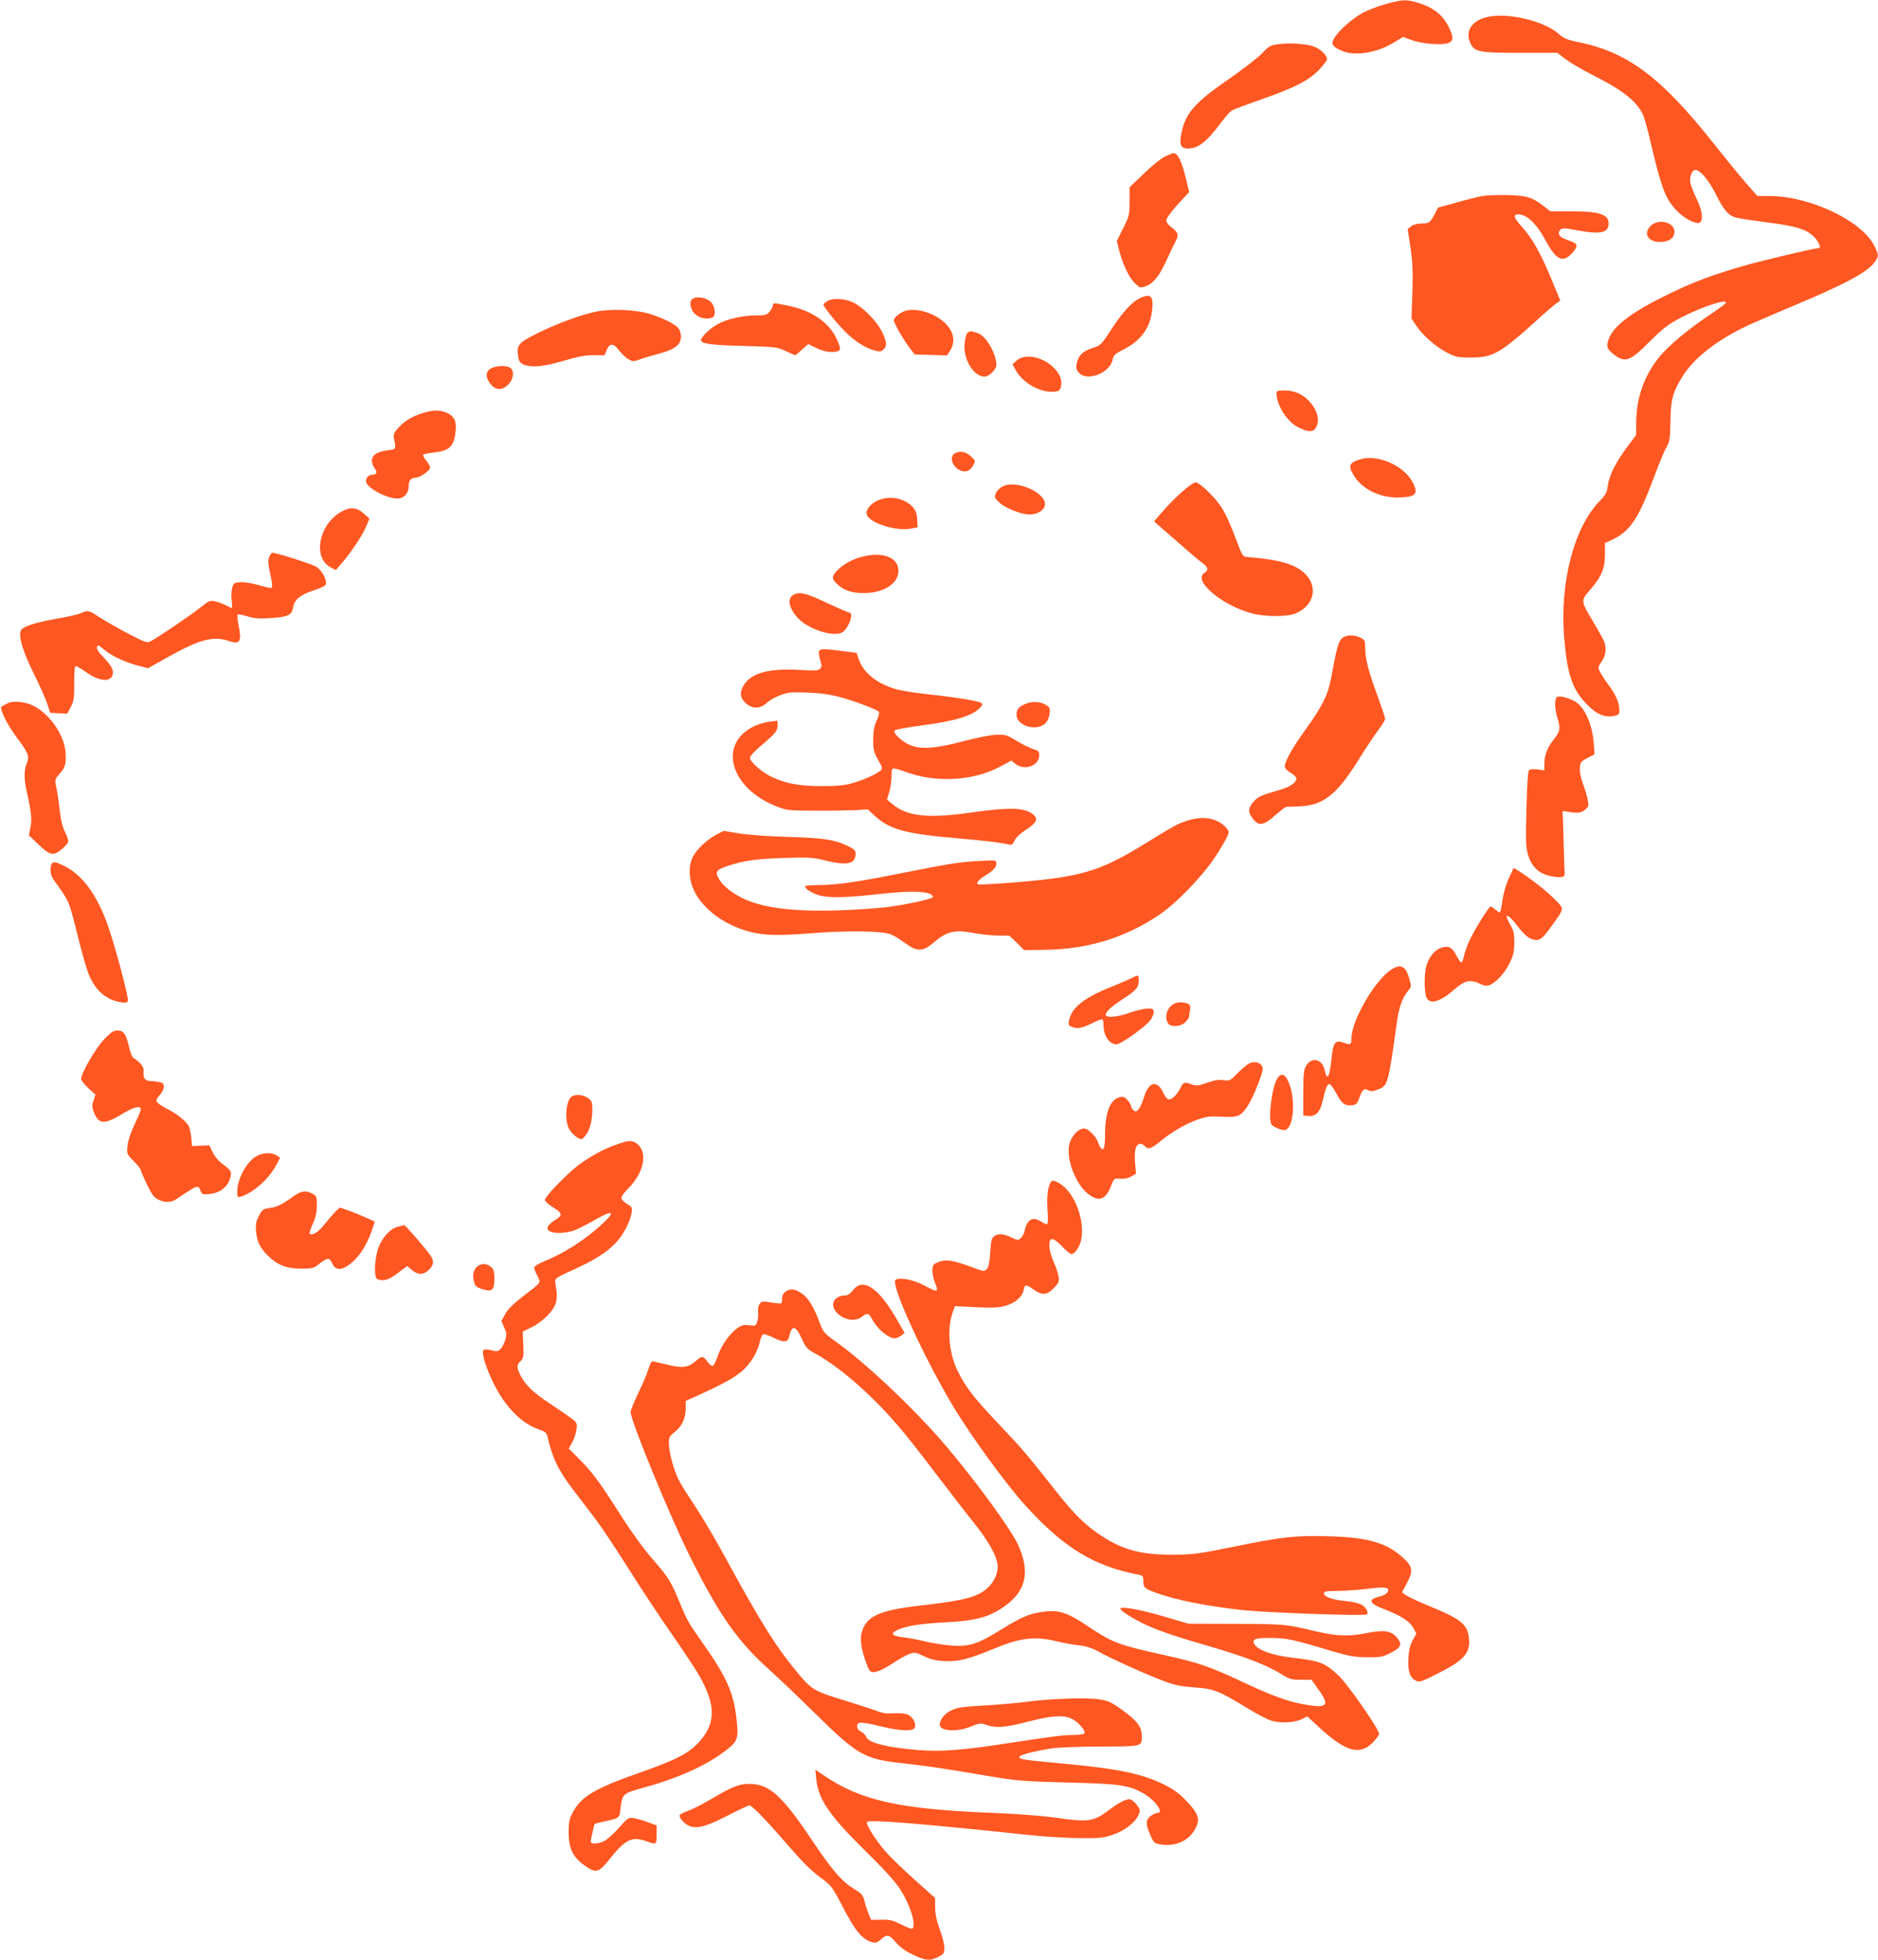 <?xml version="1.0" standalone="no"?>
<!DOCTYPE svg PUBLIC "-//W3C//DTD SVG 20010904//EN"
 "http://www.w3.org/TR/2001/REC-SVG-20010904/DTD/svg10.dtd">
<svg version="1.0" xmlns="http://www.w3.org/2000/svg"
 width="1227pt" height="1280pt" viewBox="0 0 1227 1280"
 preserveAspectRatio="xMidYMid meet">
<g transform="translate(0,1280) scale(0.1,-0.1)"
fill="#ff5722" stroke="none">
<path d="M9056 12774 c-49 -13 -116 -39 -149 -56 -69 -37 -156 -113 -188 -164
-25 -41 -17 -57 46 -85 85 -39 231 -15 345 55 l57 35 54 -20 c63 -25 201 -36
242 -20 31 12 34 32 13 82 -40 94 -102 147 -209 180 -78 24 -102 23 -211 -7z"/>
<path d="M9721 12690 c-101 -22 -149 -89 -117 -165 28 -65 50 -70 326 -70
l245 0 53 -41 c29 -22 105 -67 170 -100 203 -102 288 -169 335 -259 8 -17 27
-82 42 -145 81 -346 105 -409 184 -490 54 -55 137 -93 152 -69 17 27 9 78 -26
150 -19 40 -37 87 -41 104 -7 40 10 85 34 85 30 0 88 -69 131 -156 51 -103 83
-141 129 -154 20 -6 106 -19 190 -30 221 -28 284 -49 336 -110 24 -29 34 -60
20 -60 -27 0 -361 -79 -484 -114 -212 -61 -330 -105 -495 -185 -232 -112 -356
-203 -391 -287 -21 -50 -17 -70 18 -99 82 -69 113 -60 246 74 92 91 121 113
207 158 141 73 311 127 290 93 -4 -6 -48 -38 -98 -72 -142 -94 -272 -202 -333
-276 -102 -124 -154 -270 -154 -438 l0 -74 -61 -82 c-74 -99 -116 -185 -125
-253 -5 -42 -14 -58 -55 -100 -167 -173 -260 -537 -229 -896 21 -239 54 -333
149 -430 62 -64 115 -86 175 -75 31 6 36 11 36 34 0 50 -20 100 -64 160 -25
33 -52 74 -61 92 -16 31 -16 33 9 69 29 41 34 92 14 138 -7 15 -38 71 -69 123
-80 133 -81 138 -26 201 79 90 102 142 103 233 l0 79 53 25 c111 53 169 140
266 402 32 85 68 174 82 197 22 38 25 55 27 170 2 143 14 187 74 287 70 117
208 229 397 324 44 22 189 85 321 140 347 145 495 224 542 290 28 39 28 49 -5
112 -84 161 -422 320 -682 320 l-79 0 -64 73 c-36 39 -136 162 -223 272 -346
435 -561 595 -887 661 -68 14 -90 23 -122 51 -94 85 -328 142 -465 113z"/>
<path d="M8349 12511 c-50 -7 -60 -13 -103 -59 -26 -28 -125 -104 -218 -169
-234 -161 -291 -231 -313 -376 -9 -56 4 -77 46 -77 67 0 123 43 215 167 30 40
63 77 73 82 10 6 97 38 192 72 221 77 312 125 378 194 28 30 51 60 51 68 0 25
-39 64 -80 81 -49 20 -164 28 -241 17z"/>
<path d="M7610 11777 c-25 -12 -87 -62 -137 -111 l-93 -89 0 -92 c0 -89 -2
-96 -42 -176 l-41 -83 16 -65 c25 -93 64 -174 102 -211 31 -30 35 -32 69 -20
49 16 92 69 137 169 21 47 48 103 59 123 24 44 20 58 -26 93 -19 14 -34 34
-34 44 0 18 42 73 112 146 l38 41 -26 104 c-24 100 -51 151 -78 150 -6 -1 -31
-11 -56 -23z"/>
<path d="M9685 11520 c-27 -5 -104 -24 -170 -43 l-120 -33 -23 -45 c-29 -54
-36 -59 -88 -59 -25 0 -51 -7 -64 -18 l-23 -18 18 -118 c14 -93 17 -155 13
-292 l-6 -174 29 -44 c43 -65 128 -140 200 -177 59 -31 71 -34 159 -34 145 0
190 26 438 250 48 44 101 89 117 101 l29 21 -59 143 c-72 172 -126 268 -195
343 -51 56 -56 77 -19 77 54 0 118 -61 174 -165 71 -132 113 -154 173 -92 18
18 32 41 32 50 0 17 -7 21 -77 47 -38 14 -49 38 -29 59 14 13 25 13 104 -2
159 -30 212 -19 212 45 0 58 -63 78 -241 78 l-139 0 -46 35 c-76 58 -107 67
-234 71 -63 1 -137 -1 -165 -6z"/>
<path d="M10785 11325 c-50 -49 -19 -105 58 -105 62 0 97 24 97 68 0 61 -106
87 -155 37z"/>
<path d="M7454 10856 c-55 -24 -113 -86 -189 -201 -71 -109 -73 -111 -128
-128 -63 -20 -93 -50 -103 -104 -5 -27 -2 -39 17 -59 54 -57 200 0 218 86 6
31 15 39 70 67 113 56 174 139 188 253 11 94 -7 115 -73 86z"/>
<path d="M4528 10850 c-22 -13 -23 -42 -4 -79 22 -41 84 -63 130 -45 24 9 20
68 -7 99 -25 29 -90 43 -119 25z"/>
<path d="M5408 10835 c-16 -9 -28 -20 -28 -24 0 -14 76 -109 139 -174 60 -62
132 -109 195 -126 33 -9 43 -8 58 6 25 23 23 51 -12 121 -34 67 -123 157 -186
187 -52 25 -131 30 -166 10z"/>
<path d="M5050 10806 c0 -7 -9 -25 -21 -40 -18 -23 -27 -26 -87 -26 -90 0
-192 -23 -253 -57 -49 -26 -109 -84 -109 -104 0 -24 65 -33 275 -38 213 -6
222 -7 279 -34 32 -15 60 -27 62 -27 2 0 22 16 44 37 l41 36 44 -22 c52 -26
104 -36 139 -27 32 8 32 17 2 83 -52 110 -161 185 -319 217 -93 19 -97 20 -97
2z"/>
<path d="M3895 10765 c-102 -21 -258 -79 -387 -143 -124 -62 -134 -76 -122
-154 5 -29 13 -39 38 -50 50 -20 132 -12 260 26 90 27 137 36 192 36 l74 0 14
35 c20 46 45 45 82 -5 16 -21 43 -47 60 -56 29 -16 34 -16 75 -1 24 9 81 26
127 38 123 32 161 76 132 153 -11 30 -91 73 -195 106 -90 28 -252 35 -350 15z"/>
<path d="M5915 10770 c-33 -10 -75 -44 -75 -61 0 -18 58 -121 98 -174 l38 -50
106 -3 106 -3 21 34 c37 61 21 128 -44 186 -69 60 -181 92 -250 71z"/>
<path d="M6319 10624 c-7 -8 -15 -42 -17 -74 -7 -102 61 -210 132 -210 27 0
76 49 76 75 0 76 -70 195 -123 210 -12 4 -29 9 -38 11 -9 2 -22 -3 -30 -12z"/>
<path d="M6643 10446 l-28 -25 20 -36 c45 -85 161 -151 252 -143 30 2 38 8 44
31 12 45 -8 92 -56 135 -74 65 -180 83 -232 38z"/>
<path d="M3208 10394 c-37 -19 -37 -61 -2 -103 34 -41 75 -42 115 -2 36 36 41
94 10 111 -28 14 -91 12 -123 -6z"/>
<path d="M8340 10232 c0 -76 69 -186 139 -221 64 -33 97 -35 115 -9 32 45 18
112 -36 173 -42 49 -99 75 -165 75 -45 0 -53 -3 -53 -18z"/>
<path d="M2758 10101 c-71 -23 -118 -52 -158 -98 -26 -29 -31 -41 -26 -67 15
-71 15 -70 -42 -77 -68 -9 -102 -31 -102 -67 0 -15 7 -36 15 -46 22 -29 18
-46 -9 -46 -28 0 -49 -22 -44 -47 9 -47 164 -122 222 -107 34 8 56 40 56 79 0
36 15 55 45 55 28 0 95 47 95 66 0 9 -11 30 -25 46 -14 16 -23 33 -20 38 2 4
32 11 67 14 107 13 135 40 145 143 7 63 -11 98 -62 119 -45 18 -87 17 -157 -5z"/>
<path d="M6238 9839 c-42 -24 -10 -101 48 -115 32 -8 54 3 74 40 14 26 14 28
-18 57 -33 30 -72 37 -104 18z"/>
<path d="M8889 9801 c-77 -24 -84 -43 -40 -112 53 -84 168 -140 285 -138 116
2 135 22 97 97 -56 110 -228 187 -342 153z"/>
<path d="M7725 9590 c-38 -33 -95 -91 -127 -128 l-58 -67 28 -25 c206 -180
252 -220 285 -244 42 -32 46 -48 15 -68 -76 -50 115 -212 312 -264 87 -23 232
-23 285 0 121 51 149 173 61 260 -60 60 -172 93 -375 108 -33 3 -33 4 -80 128
-25 69 -63 153 -84 187 -41 68 -148 173 -176 173 -10 0 -49 -27 -86 -60z"/>
<path d="M6550 9623 c-20 -11 -39 -30 -45 -47 -9 -26 -6 -31 29 -62 42 -36
141 -74 193 -74 47 0 91 25 99 56 21 81 -183 175 -276 127z"/>
<path d="M5733 9531 c-45 -21 -77 -60 -71 -88 10 -54 183 -113 284 -96 l49 9
-2 49 c-2 59 -24 92 -83 123 -54 27 -120 28 -177 3z"/>
<path d="M2218 9451 c-140 -89 -173 -297 -56 -357 l32 -17 38 44 c61 70 137
184 160 240 l22 52 -37 33 c-48 44 -95 46 -159 5z"/>
<path d="M1759 9163 c-8 -21 -8 -42 1 -83 21 -96 23 -120 9 -120 -7 0 -46 9
-86 21 -40 11 -92 19 -115 17 -38 -3 -43 -6 -51 -38 -5 -19 -7 -56 -3 -82 3
-27 3 -48 0 -48 -3 0 -21 8 -42 19 -20 10 -52 21 -71 25 -30 5 -40 1 -90 -40
-52 -43 -277 -196 -329 -223 -20 -11 -37 -5 -150 54 -70 37 -153 85 -186 106
-66 44 -70 45 -119 24 -19 -8 -88 -24 -153 -35 -123 -21 -197 -43 -229 -66
-33 -24 -5 -132 78 -298 38 -77 78 -166 87 -196 l18 -55 55 -3 56 -3 23 43
c20 38 23 57 23 156 -1 77 3 112 10 112 7 0 37 -18 68 -40 83 -60 160 -67 173
-16 8 31 -8 60 -64 118 -31 32 -43 52 -38 63 5 15 11 12 43 -15 46 -41 137
-84 224 -107 l66 -17 134 75 c207 115 294 137 394 103 74 -25 86 -5 63 108 -7
31 -9 60 -5 64 4 4 32 -1 63 -11 44 -14 76 -16 143 -12 121 7 147 19 155 66 8
54 45 86 137 116 64 22 79 31 79 47 0 35 -31 87 -64 107 -28 17 -259 91 -286
91 -6 0 -15 -12 -21 -27z"/>
<path d="M5653 9169 c-66 -13 -134 -46 -175 -87 -45 -43 -47 -60 -10 -95 43
-42 99 -61 177 -60 128 0 225 62 225 144 0 84 -89 124 -217 98z"/>
<path d="M5193 8920 c-51 -21 -45 -80 14 -150 71 -82 254 -139 304 -94 42 38
67 124 37 124 -7 0 -69 27 -138 59 -130 63 -180 77 -217 61z"/>
<path d="M8761 8624 c-19 -24 -32 -76 -64 -252 -21 -110 -56 -182 -166 -335
-97 -134 -145 -224 -135 -250 3 -9 21 -25 40 -36 19 -11 34 -27 34 -35 0 -25
-38 -53 -98 -71 -139 -41 -152 -47 -182 -81 -37 -42 -38 -67 -4 -111 38 -50
69 -45 145 22 34 30 67 55 73 56 6 0 45 2 87 3 154 6 244 77 384 302 44 71
101 157 127 192 27 35 48 70 48 78 0 7 -23 75 -50 150 -59 159 -80 239 -80
311 0 48 -3 54 -30 68 -47 24 -105 20 -129 -11z"/>
<path d="M5350 8536 c0 -12 5 -37 11 -55 9 -24 8 -35 -2 -47 -11 -14 -30 -15
-134 -9 -198 11 -311 -18 -362 -94 -32 -48 -30 -87 8 -122 43 -40 95 -40 138
0 18 17 58 40 89 51 50 19 71 21 177 17 85 -3 147 -12 215 -30 95 -26 236 -79
252 -95 5 -5 -1 -30 -14 -58 -17 -37 -23 -67 -23 -124 0 -66 4 -82 32 -132 30
-53 31 -57 15 -71 -26 -24 -118 -64 -192 -84 -47 -13 -101 -17 -195 -17 -141
1 -223 15 -318 58 -64 28 -147 100 -147 127 0 10 26 39 57 66 110 93 123 109
123 143 l0 33 -50 -6 c-27 -3 -69 -15 -93 -25 -252 -112 -172 -411 143 -531
60 -23 79 -25 240 -25 96 -1 214 1 263 3 l87 5 38 -35 c100 -96 206 -125 551
-154 168 -14 283 -28 336 -41 15 -4 23 3 34 27 8 18 35 44 65 64 88 56 97 84
37 119 -55 32 -160 32 -376 1 -289 -42 -426 -28 -525 54 l-35 29 15 49 c8 26
14 73 15 103 0 64 -4 63 103 25 193 -68 433 -54 603 37 l77 41 27 -22 c60 -46
155 -12 155 57 0 25 -5 30 -41 41 -22 7 -71 31 -107 53 -60 37 -73 41 -127 40
-35 0 -125 -18 -219 -42 -189 -50 -284 -56 -356 -23 -54 25 -109 78 -94 93 6
6 78 19 160 30 237 31 349 65 399 120 16 18 17 23 5 30 -21 13 -170 37 -340
55 -80 9 -172 23 -204 31 -127 33 -221 105 -253 193 l-16 47 -91 12 c-137 18
-156 17 -156 -12z"/>
<path d="M10171 8247 c-15 -15 -14 -75 4 -133 22 -72 19 -90 -25 -145 -42 -54
-60 -101 -60 -162 l0 -38 -42 6 c-24 3 -49 2 -56 -3 -9 -6 -14 -71 -19 -253
-5 -208 -4 -252 10 -300 23 -78 70 -124 142 -139 77 -16 101 -11 98 20 -2 14
-4 102 -7 195 -2 94 -5 179 -7 190 -3 15 1 19 16 17 81 -15 101 -13 128 8 26
20 28 27 21 63 -3 23 -17 70 -31 106 -15 40 -23 80 -21 105 3 38 7 43 50 66
l46 24 -5 71 c-10 124 -56 230 -118 271 -40 26 -111 44 -124 31z"/>
<path d="M48 8206 c-16 -8 -32 -17 -37 -20 -17 -11 31 -111 94 -196 81 -108
89 -129 70 -174 -19 -46 -19 -108 1 -193 28 -123 34 -172 23 -226 l-10 -52 59
-57 c77 -74 99 -80 151 -37 22 17 43 40 46 49 3 10 -6 39 -20 66 -17 34 -28
78 -35 144 -6 52 -15 118 -22 147 -11 51 -10 53 20 88 39 43 46 69 40 144 -8
110 -102 247 -208 301 -56 28 -136 36 -172 16z"/>
<path d="M6705 8205 c-49 -18 -67 -41 -63 -80 4 -40 56 -75 114 -75 58 0 93
31 101 87 5 36 2 43 -20 57 -36 24 -86 28 -132 11z"/>
<path d="M7758 7441 c-63 -20 -93 -37 -278 -151 -298 -184 -420 -219 -879
-255 -111 -9 -206 -13 -212 -10 -14 9 7 32 56 62 48 30 65 50 65 76 0 19 -5
20 -117 14 -129 -7 -189 -17 -522 -83 -269 -54 -406 -74 -523 -74 -49 0 -88
-4 -88 -8 0 -16 35 -40 83 -56 65 -22 175 -20 398 5 186 21 299 20 340 -1 11
-7 17 -15 13 -20 -19 -17 -234 -60 -349 -69 -446 -38 -734 -17 -897 65 -72 36
-130 84 -153 128 -24 44 -15 56 60 81 106 35 184 46 365 52 168 5 194 3 270
-16 144 -36 200 -24 200 43 0 23 -8 31 -61 56 -80 37 -152 48 -394 55 -110 3
-247 13 -303 22 l-104 17 -46 -24 c-63 -33 -129 -95 -155 -145 -30 -59 -28
-144 6 -218 49 -108 174 -209 316 -257 116 -39 212 -44 449 -25 225 18 448 16
514 -4 20 -6 64 -32 96 -56 81 -61 121 -62 189 -3 91 78 139 89 276 63 43 -8
111 -15 150 -15 l71 0 49 -47 48 -48 132 2 c280 3 524 77 747 226 113 75 284
252 367 377 38 58 75 120 82 138 13 30 12 35 -10 59 -57 61 -147 77 -251 44z"/>
<path d="M336 7154 c-12 -31 -6 -72 17 -103 103 -144 95 -126 152 -352 29
-118 64 -240 78 -270 44 -101 112 -158 204 -174 33 -5 44 -3 49 8 6 17 -72
316 -122 466 -69 208 -165 347 -282 409 -67 36 -87 39 -96 16z"/>
<path d="M9858 7065 c-19 -43 -35 -97 -42 -146 -6 -44 -13 -79 -17 -79 -3 0
-16 9 -29 20 -13 11 -26 20 -31 20 -11 0 -108 -156 -139 -224 -16 -34 -31 -79
-35 -99 -4 -20 -11 -40 -16 -42 -4 -3 -20 17 -33 44 -29 56 -51 67 -101 51
-40 -13 -77 -57 -95 -115 -15 -47 -16 -169 -1 -207 20 -52 90 -32 184 51 68
60 106 67 171 34 15 -8 38 -12 50 -9 41 10 105 76 137 142 27 54 32 77 33 137
0 62 -4 79 -28 121 -15 26 -25 50 -22 53 8 9 33 -15 81 -78 24 -31 57 -62 74
-68 53 -22 72 -12 133 74 93 129 91 116 23 185 -52 52 -152 131 -237 185 l-28
17 -32 -67z"/>
<path d="M9095 6471 c-108 -65 -265 -334 -265 -451 0 -44 -6 -46 -57 -28 -49
18 -63 -2 -73 -101 -13 -129 -29 -155 -46 -78 -16 73 -87 88 -122 24 -14 -26
-17 -58 -17 -177 l0 -145 34 -3 c46 -5 76 26 91 92 20 87 31 116 45 116 8 0
28 -27 46 -61 36 -67 55 -82 102 -77 27 3 34 9 47 45 21 58 32 68 59 53 18 -9
31 -8 67 6 61 23 65 38 119 427 14 108 36 169 76 218 21 26 21 28 5 83 -22 76
-54 92 -111 57z"/>
<path d="M7397 6414 c-16 -8 -77 -35 -137 -59 -180 -72 -259 -136 -276 -221
-5 -28 -3 -32 25 -42 35 -12 65 -6 137 31 29 14 54 23 58 20 3 -4 6 -21 6 -40
0 -69 39 -124 87 -123 28 1 195 121 221 160 12 19 22 43 20 55 -3 17 -10 20
-45 18 -23 -1 -74 -13 -113 -27 -70 -26 -144 -34 -154 -18 -10 17 28 54 109
107 89 57 105 76 105 124 0 35 -4 36 -43 15z"/>
<path d="M7680 6249 c-51 -20 -75 -82 -50 -130 16 -29 84 -26 115 6 14 13 25
32 25 42 0 10 3 27 5 38 3 11 2 25 -2 31 -12 17 -65 24 -93 13z"/>
<path d="M679 6011 c-55 -58 -149 -220 -149 -257 0 -9 21 -36 47 -60 l47 -43
-13 -38 c-11 -33 -10 -45 4 -81 31 -76 69 -77 190 -3 70 42 115 52 115 27 0
-8 -18 -52 -41 -99 -25 -53 -42 -105 -46 -139 -5 -55 -5 -55 41 -101 25 -26
46 -52 46 -59 0 -6 18 -48 40 -93 32 -66 46 -86 74 -99 44 -21 84 -20 117 2
142 96 144 96 159 56 10 -25 14 -26 59 -22 59 6 108 38 127 84 23 54 18 69
-35 107 -31 22 -56 52 -71 81 l-22 46 -56 -2 -57 -3 -5 55 c-3 30 -11 65 -17
76 -19 34 -79 82 -144 114 -33 17 -63 38 -66 46 -3 9 5 27 21 43 14 15 26 39
26 53 0 21 -6 27 -31 32 -17 3 -41 6 -53 6 -37 0 -50 16 -48 55 2 28 -4 42
-25 64 -16 15 -34 30 -41 32 -8 3 -20 34 -28 69 -20 87 -36 110 -76 110 -27 0
-43 -11 -89 -59z"/>
<path d="M8155 5851 c-17 -10 -50 -40 -75 -65 -43 -44 -47 -46 -87 -40 -31 4
-59 0 -107 -17 -56 -20 -69 -22 -99 -11 -48 17 -55 16 -73 -20 -23 -46 -54
-78 -76 -78 -11 0 -26 17 -40 48 -39 81 -95 66 -124 -34 -8 -29 -23 -63 -33
-76 -16 -19 -21 -20 -35 -9 -9 7 -16 19 -16 27 0 7 -10 25 -23 39 -18 21 -28
25 -50 20 -64 -16 -97 -99 -97 -243 0 -83 -9 -112 -27 -90 -6 7 -14 23 -18 36
-12 39 -65 92 -92 92 -41 0 -90 -57 -99 -116 -15 -99 50 -257 130 -315 67 -50
112 -32 145 56 19 50 19 50 60 47 26 -2 51 3 72 15 l31 18 -6 71 c-7 79 5 124
34 124 10 0 23 -7 30 -15 20 -24 42 -18 100 31 74 61 172 118 250 144 54 19
80 21 155 17 103 -5 119 1 166 69 32 47 99 211 99 242 0 41 -53 59 -95 33z"/>
<path d="M8346 5758 c-36 -55 -63 -269 -38 -303 10 -14 59 -35 83 -35 54 0 76
162 39 283 -25 79 -55 99 -84 55z"/>
<path d="M3742 5643 c-46 -18 -58 -166 -19 -224 12 -18 35 -40 50 -49 27 -14
29 -14 52 14 29 36 45 97 45 170 0 49 -3 57 -29 75 -27 20 -70 26 -99 14z"/>
<path d="M4030 5326 c-88 -30 -171 -76 -252 -136 -75 -57 -218 -205 -218 -226
0 -8 21 -28 47 -44 68 -43 71 -55 24 -85 -55 -34 -68 -60 -39 -76 31 -17 103
-14 158 5 25 9 84 39 133 67 114 66 142 62 67 -10 -114 -109 -255 -201 -392
-257 -38 -15 -68 -34 -68 -41 0 -8 9 -32 21 -55 24 -47 31 -38 -93 -133 -63
-49 -99 -84 -117 -116 l-25 -46 18 -42 c17 -36 17 -47 7 -82 -7 -22 -21 -49
-31 -59 -16 -16 -24 -17 -60 -8 -26 7 -45 7 -51 1 -15 -15 17 -119 66 -218 78
-156 183 -262 298 -301 37 -12 48 -22 53 -42 30 -136 72 -225 167 -349 34 -44
98 -128 142 -186 44 -58 142 -205 218 -326 76 -121 202 -312 280 -424 78 -112
161 -237 185 -279 111 -195 110 -315 -4 -438 -67 -72 -151 -115 -394 -200
-282 -99 -370 -152 -425 -251 -26 -47 -29 -65 -30 -134 0 -106 28 -164 105
-218 77 -54 91 -49 172 53 95 118 139 139 233 105 63 -23 65 -22 65 44 l0 60
-55 20 c-30 12 -72 24 -93 27 -36 6 -39 4 -99 -64 -34 -38 -78 -77 -97 -86
-43 -20 -86 -21 -86 -1 0 13 21 106 26 113 1 2 22 8 46 13 120 27 115 23 122
87 11 97 15 100 152 138 227 61 421 150 546 250 69 54 75 75 59 208 -19 162
-65 266 -213 476 -100 142 -111 161 -153 265 -60 146 -78 174 -176 287 -57 64
-138 175 -204 278 -146 230 -192 292 -277 378 l-72 72 22 39 c12 21 25 59 28
83 6 43 5 46 -32 75 -22 16 -84 59 -140 96 -107 70 -161 121 -194 186 -25 51
-25 66 1 92 19 19 21 30 18 107 l-4 86 58 28 c68 33 141 104 157 154 8 22 10
55 6 83 -4 25 -8 55 -9 65 -2 16 20 30 113 71 139 63 220 113 280 175 50 52
96 137 106 197 6 38 4 41 -30 61 -20 12 -36 29 -36 39 0 10 19 36 41 58 106
104 134 238 62 295 -33 25 -53 25 -133 -4z"/>
<path d="M1682 5253 c-66 -32 -132 -149 -132 -234 0 -37 2 -40 23 -34 80 24
181 113 230 203 l27 51 -22 15 c-29 20 -84 20 -126 -1z"/>
<path d="M6850 5039 c-8 -34 -10 -82 -6 -140 4 -48 3 -90 -2 -93 -4 -3 -21 4
-38 15 -56 37 -93 17 -109 -57 -3 -18 -15 -40 -25 -49 -18 -16 -21 -16 -63 4
-51 25 -85 27 -113 7 -15 -12 -20 -31 -24 -105 -5 -68 -10 -96 -23 -109 -17
-16 -22 -16 -95 12 -123 45 -166 53 -215 36 -38 -14 -42 -19 -45 -51 -2 -20 6
-59 17 -87 25 -63 19 -65 -72 -16 -69 37 -159 54 -186 36 -35 -25 181 -500
377 -827 115 -192 350 -515 475 -651 252 -276 446 -393 745 -450 17 -3 22 -11
22 -37 0 -44 7 -51 72 -75 136 -51 338 -91 578 -117 170 -18 800 -40 810 -28
15 15 -10 54 -42 67 -18 8 -64 17 -103 21 -82 8 -135 28 -135 49 0 13 15 16
88 16 48 1 132 6 187 13 111 14 145 12 145 -7 0 -18 -20 -33 -55 -42 -81 -19
-72 -45 31 -84 111 -43 164 -78 189 -123 l19 -36 -24 -42 c-16 -30 -25 -64
-28 -116 -5 -85 8 -127 47 -148 25 -13 34 -10 147 47 172 87 213 134 201 233
-9 87 -54 123 -258 206 -68 28 -136 60 -151 70 l-28 20 30 56 c44 82 41 110
-19 166 -107 100 -227 136 -481 144 -220 7 -315 -3 -634 -69 -233 -47 -262
-51 -396 -51 -203 -1 -323 31 -462 122 -105 68 -179 141 -298 292 -196 247
-218 274 -370 434 -170 179 -223 248 -275 356 -59 124 -69 282 -26 391 l10 28
138 -7 c112 -5 149 -3 194 10 63 19 107 57 116 99 8 41 17 42 64 8 57 -41 89
-39 134 8 32 32 36 42 32 73 -3 20 -17 64 -33 98 -15 35 -28 81 -28 104 -1 60
22 60 82 -2 27 -28 55 -51 61 -51 21 0 50 39 62 82 33 124 -35 316 -136 378
-50 31 -61 26 -75 -31z"/>
<path d="M1914 4985 c-76 -54 -106 -69 -154 -74 -41 -6 -47 -10 -68 -51 -19
-36 -23 -56 -19 -101 6 -67 25 -107 76 -158 62 -62 122 -86 217 -86 77 0 84 2
122 33 51 40 66 40 82 2 17 -40 50 -48 94 -21 71 44 128 125 167 239 l18 54
-62 28 c-34 15 -85 36 -114 46 l-52 18 -27 -24 c-14 -14 -46 -51 -71 -82 -40
-53 -84 -81 -100 -64 -3 3 6 32 21 65 19 42 26 75 26 119 0 58 -2 62 -30 77
-44 23 -73 18 -126 -20z"/>
<path d="M2597 4788 c-53 -14 -110 -82 -131 -156 -21 -78 -22 -178 0 -186 39
-15 74 -5 133 40 l61 46 31 -26 c39 -33 76 -33 111 1 32 31 35 58 11 93 -28
42 -165 200 -172 199 -3 -1 -23 -6 -44 -11z"/>
<path d="M3130 4537 c-33 -17 -46 -57 -34 -104 8 -33 14 -39 56 -52 64 -20 78
-7 78 69 0 42 -5 61 -17 72 -27 24 -55 29 -83 15z"/>
<path d="M5574 4375 c-17 -22 -35 -35 -50 -35 -65 0 -100 -48 -70 -96 40 -60
127 -82 176 -44 34 27 47 25 65 -10 35 -68 108 -130 152 -130 10 0 28 8 41 18
l22 17 -45 79 c-122 215 -226 286 -291 201z"/>
<path d="M5132 4364 c-14 -9 -22 -26 -22 -43 0 -15 -2 -30 -5 -32 -2 -3 -32
-1 -66 5 -56 9 -62 8 -76 -9 -8 -12 -13 -34 -10 -55 2 -19 0 -48 -6 -63 -9
-26 -12 -27 -51 -22 -33 5 -48 2 -76 -17 -51 -34 -107 -114 -131 -185 -12 -36
-26 -63 -34 -63 -8 0 -23 14 -35 30 -27 37 -34 37 -76 0 -48 -42 -89 -46 -189
-21 -46 11 -89 21 -94 21 -5 0 -16 -24 -25 -52 -8 -29 -38 -99 -66 -156 -27
-57 -50 -112 -50 -123 0 -57 259 -687 390 -948 189 -379 311 -552 517 -736 54
-48 190 -178 303 -289 275 -270 318 -294 567 -321 166 -19 263 -33 544 -81
201 -34 233 -37 529 -45 340 -8 401 -17 492 -66 83 -45 148 -133 99 -133 -10
0 -31 -10 -46 -22 -31 -25 -31 -52 4 -130 20 -44 25 -47 67 -54 89 -13 173 21
215 89 45 73 35 108 -55 201 -46 48 -82 73 -147 105 -146 70 -297 101 -679
136 -235 22 -260 26 -260 40 0 14 82 36 212 57 40 6 184 12 321 12 276 1 267
-1 267 71 0 57 -32 99 -128 168 -70 50 -90 60 -149 69 -83 13 -325 5 -478 -16
-60 -8 -185 -19 -277 -24 -140 -8 -174 -13 -213 -32 -44 -21 -75 -60 -75 -94
0 -42 113 -49 204 -11 58 23 61 24 108 8 61 -20 121 -14 283 28 141 36 215 40
268 14 42 -20 92 -78 82 -95 -3 -5 -33 -10 -65 -10 -68 0 -132 -8 -440 -55
-291 -45 -435 -56 -580 -44 -199 16 -326 47 -340 85 -5 13 -21 29 -35 36 -16
7 -25 19 -25 35 0 31 25 30 158 -2 101 -24 174 -31 206 -19 24 9 19 52 -9 79
-24 25 -51 30 -146 25 -20 -1 -52 5 -71 13 -20 8 -104 36 -188 62 -231 70
-244 78 -331 181 -145 173 -245 332 -466 737 -69 128 -161 284 -203 347 -42
63 -91 140 -108 171 -36 63 -72 191 -72 255 0 38 5 46 36 70 48 37 74 91 74
154 l0 51 78 35 c231 105 298 149 356 236 20 29 41 76 48 106 6 30 17 56 24
59 6 2 35 -7 63 -21 68 -35 99 -34 106 2 17 80 43 79 81 -6 29 -64 35 -71 98
-106 166 -93 379 -282 557 -495 45 -53 147 -184 228 -291 82 -107 189 -247
240 -310 95 -119 147 -209 158 -273 8 -54 -20 -119 -70 -162 -65 -56 -152 -78
-432 -110 -272 -31 -357 -70 -385 -177 -13 -45 -2 -114 30 -200 18 -49 25 -58
46 -58 29 0 78 24 151 73 29 19 68 40 88 47 31 10 41 9 91 -16 42 -20 76 -29
134 -32 89 -5 157 12 319 79 177 74 270 85 416 50 44 -11 109 -23 145 -26 45
-5 83 -17 125 -40 89 -49 306 -147 420 -190 82 -31 118 -38 210 -45 125 -8
161 -23 349 -138 55 -34 122 -69 149 -78 60 -20 157 -15 205 10 l33 17 77 -71
c174 -161 267 -187 353 -98 21 22 39 47 39 55 0 31 -207 328 -265 381 -92 85
-119 95 -307 117 -126 15 -219 48 -242 87 -20 33 7 43 112 41 101 -1 142 -10
402 -88 105 -31 141 -37 222 -38 88 -1 101 2 155 29 69 35 77 58 36 104 -37
41 -86 47 -194 25 -117 -24 -194 -21 -339 13 -190 45 -194 46 -520 47 l-305 1
-160 47 c-155 46 -285 69 -285 51 0 -14 93 -72 173 -108 85 -39 198 -77 437
-146 209 -61 352 -117 438 -171 58 -36 69 -39 132 -39 l69 0 45 -64 c78 -108
59 -125 -104 -95 -99 18 -212 60 -390 144 -218 102 -286 126 -508 175 -307 68
-343 82 -499 186 -136 92 -193 111 -290 99 -95 -12 -144 -32 -275 -113 -160
-99 -211 -116 -327 -109 -47 3 -126 15 -175 27 -49 12 -117 25 -149 28 -75 9
-83 26 -25 51 56 24 152 38 305 46 208 10 303 38 410 123 118 94 140 214 68
376 -46 104 -273 416 -478 657 -200 235 -522 540 -719 679 -65 46 -80 63 -94
100 -50 134 -83 188 -138 221 -38 23 -64 24 -94 3z"/>
<path d="M5333 1182 c14 -135 86 -239 329 -478 105 -102 183 -188 216 -237 67
-101 112 -243 82 -262 -5 -3 -38 9 -72 27 -54 27 -73 32 -129 31 l-67 -1 -16
36 c-8 20 -21 58 -27 84 -10 41 -17 50 -69 82 -82 51 -142 120 -280 326 -192
286 -275 360 -404 360 -69 0 -113 -18 -258 -104 -51 -30 -117 -63 -145 -73
-29 -10 -53 -23 -53 -29 0 -23 42 -64 73 -72 52 -14 109 3 245 73 70 36 133
65 138 65 16 0 108 -94 234 -240 125 -144 164 -183 251 -247 49 -36 62 -55
119 -164 87 -170 134 -227 202 -244 19 -5 32 0 53 19 39 36 55 33 98 -19 26
-30 61 -56 111 -80 84 -40 111 -43 166 -15 36 19 40 24 40 60 0 21 -13 75 -30
120 -21 57 -30 100 -30 143 l-1 62 -134 120 c-74 66 -160 149 -191 185 -68 80
-128 176 -119 191 12 18 329 -8 1080 -87 83 -9 220 -17 305 -18 140 -1 162 1
224 23 76 26 145 81 166 131 11 27 10 33 -14 65 -15 19 -36 35 -47 35 -26 0
-72 -24 -134 -71 -101 -76 -133 -81 -353 -49 -76 11 -252 24 -392 30 -621 24
-873 80 -1114 243 l-59 40 6 -61z"/>
</g>
</svg>
